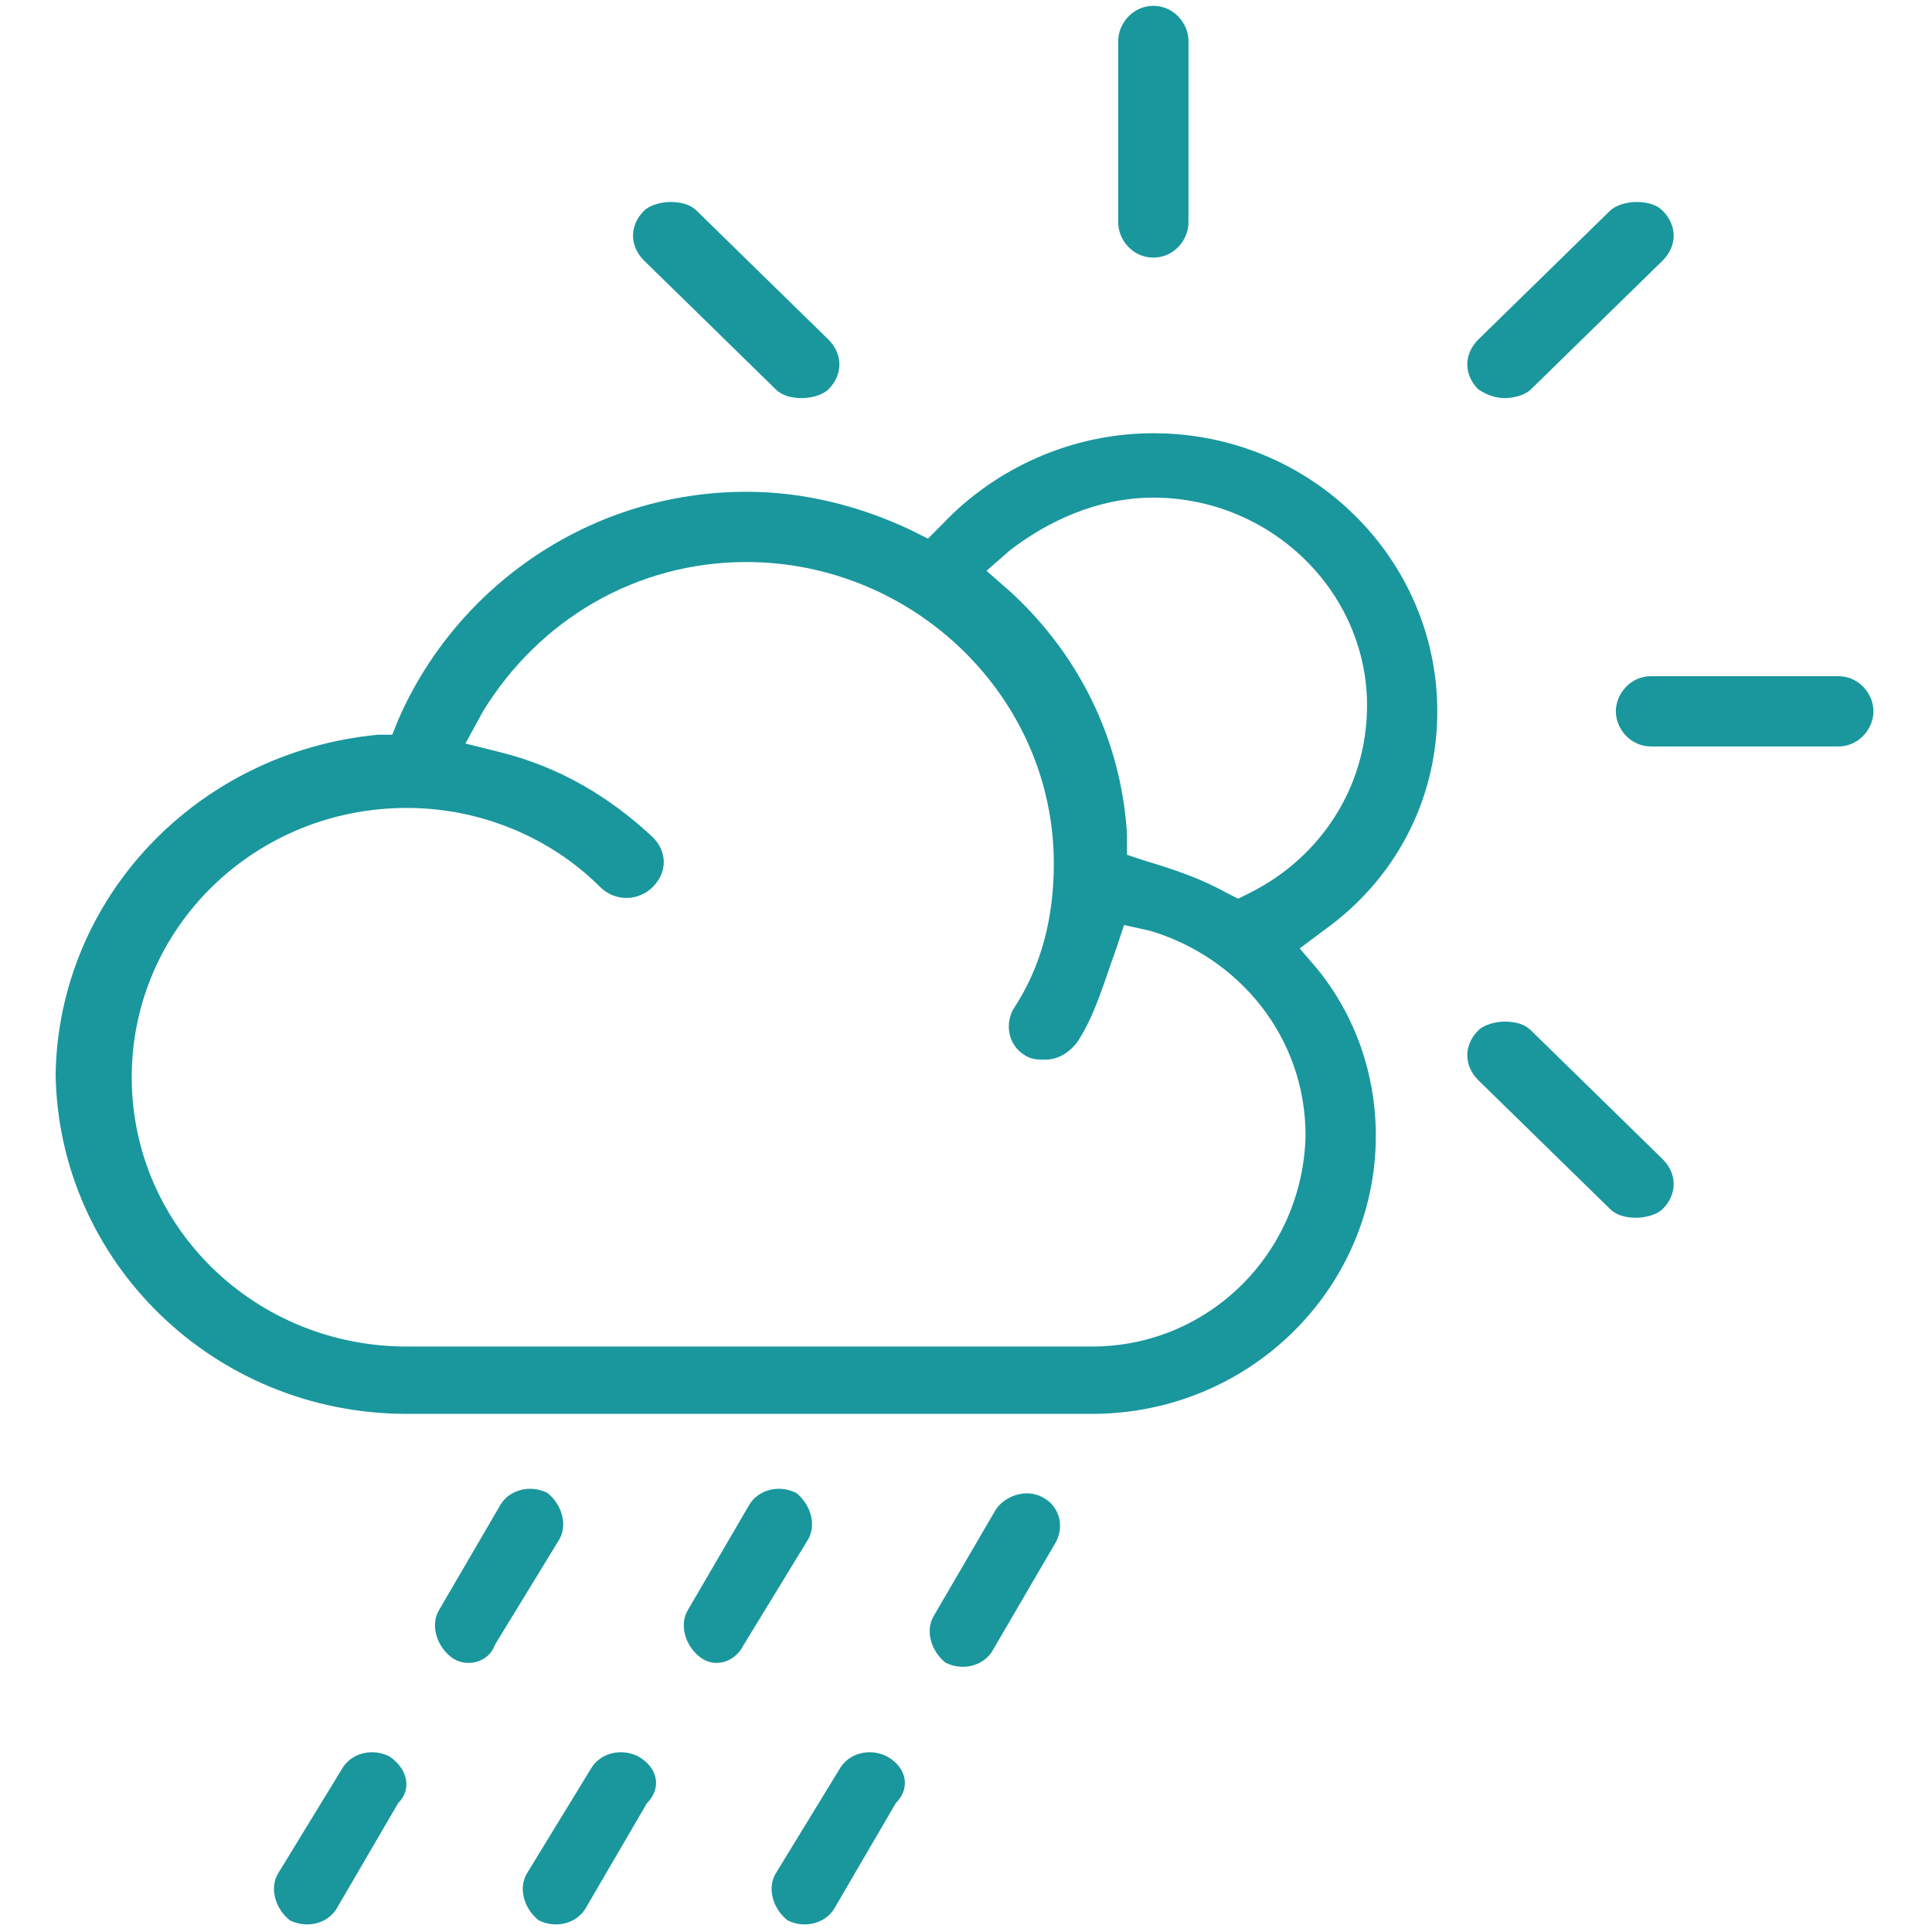 <?xml version="1.0" encoding="utf-8"?>
<!-- Generator: Adobe Illustrator 26.2.0, SVG Export Plug-In . SVG Version: 6.00 Build 0)  -->
<svg version="1.1" id="Layer_1" xmlns="http://www.w3.org/2000/svg" xmlns:xlink="http://www.w3.org/1999/xlink" x="0px" y="0px"
	 viewBox="0 0 66 66" style="enable-background:new 0 0 66 66;" xml:space="preserve">
<style type="text/css">
	.st0{fill:none;}
	.st1{fill-rule:evenodd;clip-rule:evenodd;fill:#19979D;}
</style>
<rect class="st0" width="66" height="66"/>
<rect x="1" y="-0.7" class="st0" width="63.9" height="67.4"/>
<g>
	<path class="st1" d="M62.8,23.1h-6.4c-0.7,0-1.2,0.6-1.2,1.2s0.5,1.2,1.2,1.2h6.4c0.7,0,1.2-0.6,1.2-1.2S63.5,23.1,62.8,23.1z"/>
	<path class="st1" d="M49.1,24.3c0-5.2-4.3-9.5-9.7-9.5c-2.8,0-5.4,1.2-7.2,3.1l-0.5,0.5l-0.6-0.3c-1.7-0.8-3.6-1.3-5.6-1.3
		c-5.3,0-9.9,3.2-11.9,7.8l-0.2,0.5l-0.5,0C6.7,25.7,2,30.7,1.9,36.7C2,43.1,7.3,48.3,13.9,48.3h23.4c5.4,0,9.7-4.3,9.7-9.5
		c0-2.1-0.7-4.1-2-5.7l-0.6-0.7l0.8-0.6C47.6,30.1,49.1,27.4,49.1,24.3z M44.6,38.8L44.6,38.8L44.6,38.8c-0.1,4-3.3,7.2-7.3,7.2
		H13.9c-5.2,0-9.4-4.1-9.4-9.2c0-5.1,4.2-9.2,9.4-9.2c2.5,0,4.9,1,6.6,2.7c0.5,0.5,1.3,0.5,1.8,0c0.5-0.5,0.5-1.2,0-1.7
		c-1.5-1.4-3.2-2.4-5.2-2.9l-1.2-0.3l0.6-1.1c1.9-3.1,5.2-5.1,9-5.1c5.7,0,10.5,4.6,10.5,10.3c0,1.8-0.4,3.5-1.4,5
		c-0.3,0.6-0.1,1.3,0.5,1.6l0,0l0,0c0.2,0.1,0.4,0.1,0.6,0.1c0.4,0,0.8-0.2,1.1-0.6c0.6-0.9,0.9-2,1.3-3.1l0.3-0.9l0.9,0.2
		C42.3,32.7,44.6,35.4,44.6,38.8z M42.7,30.5l-0.4,0.2l-0.4-0.2c-0.9-0.5-1.8-0.8-2.8-1.1l-0.6-0.2l0-0.7c-0.2-3.3-1.7-6.2-4-8.3
		l-0.8-0.7l0.8-0.7c1.3-1,3-1.8,4.9-1.8c4,0,7.3,3.2,7.3,7.1C46.7,26.9,45.1,29.3,42.7,30.5z"/>
	<path class="st1" d="M25.4,56.2L25.4,56.2l2.2-3.6c0.3-0.5,0.1-1.2-0.4-1.6l0,0l0,0c-0.6-0.3-1.3-0.1-1.6,0.4l0,0l-2.1,3.6
		c-0.3,0.5-0.1,1.2,0.4,1.6l0,0l0,0C24.4,57,25.1,56.8,25.4,56.2z"/>
	<path class="st1" d="M35.7,51.2L35.7,51.2L35.7,51.2c-0.6-0.4-1.4-0.1-1.7,0.4l0,0l-2.1,3.6c-0.3,0.5-0.1,1.2,0.4,1.6l0,0l0,0
		c0.6,0.3,1.3,0.1,1.6-0.4l0,0l2.1-3.6C36.4,52.2,36.2,51.5,35.7,51.2z"/>
	<path class="st1" d="M13.3,60c-0.6-0.3-1.3-0.1-1.6,0.4l0,0L9.5,64c-0.3,0.5-0.1,1.2,0.4,1.6l0,0l0,0c0.6,0.3,1.3,0.1,1.6-0.4l0,0
		l2.1-3.6C14.1,61.1,13.9,60.4,13.3,60z"/>
	<path class="st1" d="M16.9,56.2L16.9,56.2l2.2-3.6c0.3-0.5,0.1-1.2-0.4-1.6l0,0l0,0c-0.6-0.3-1.3-0.1-1.6,0.4l0,0l-2.1,3.6
		c-0.3,0.5-0.1,1.2,0.4,1.6l0,0l0,0C15.9,57,16.7,56.8,16.9,56.2z"/>
	<path class="st1" d="M21.8,60c-0.6-0.3-1.3-0.1-1.6,0.4l0,0L18,64c-0.3,0.5-0.1,1.2,0.4,1.6l0,0l0,0c0.6,0.3,1.3,0.1,1.6-0.4l0,0
		l2.1-3.6C22.6,61.1,22.5,60.4,21.8,60z"/>
	<path class="st1" d="M30.3,60c-0.6-0.3-1.3-0.1-1.6,0.4l0,0L26.5,64c-0.3,0.5-0.1,1.2,0.4,1.6l0,0l0,0c0.6,0.3,1.3,0.1,1.6-0.4l0,0
		l2.1-3.6C31.1,61.1,31,60.4,30.3,60z"/>
	<path class="st1" d="M39.4,8.8c0.7,0,1.2-0.6,1.2-1.2V1.4c0-0.6-0.5-1.2-1.2-1.2c-0.7,0-1.2,0.6-1.2,1.2v6.2
		C38.2,8.2,38.7,8.8,39.4,8.8z"/>
	<path class="st1" d="M52.3,35.2c-0.2-0.2-0.5-0.3-0.9-0.3c-0.3,0-0.7,0.1-0.9,0.3c-0.5,0.5-0.5,1.2,0,1.7l4.5,4.4
		c0.2,0.2,0.5,0.3,0.9,0.3c0.3,0,0.7-0.1,0.9-0.3c0.5-0.5,0.5-1.2,0-1.7L52.3,35.2z"/>
	<path class="st1" d="M26.5,13.3c0.2,0.2,0.5,0.3,0.9,0.3c0.3,0,0.7-0.1,0.9-0.3c0.5-0.5,0.5-1.2,0-1.7l-4.5-4.4
		c-0.2-0.2-0.5-0.3-0.9-0.3c-0.3,0-0.7,0.1-0.9,0.3c-0.5,0.5-0.5,1.2,0,1.7L26.5,13.3z"/>
	<path class="st1" d="M51.4,13.6c0.3,0,0.7-0.1,0.9-0.3l4.5-4.4c0.5-0.5,0.5-1.2,0-1.7c-0.2-0.2-0.5-0.3-0.9-0.3
		c-0.3,0-0.7,0.1-0.9,0.3l-4.5,4.4c-0.5,0.5-0.5,1.2,0,1.7C50.8,13.5,51.1,13.6,51.4,13.6z"/>
</g>
</svg>
